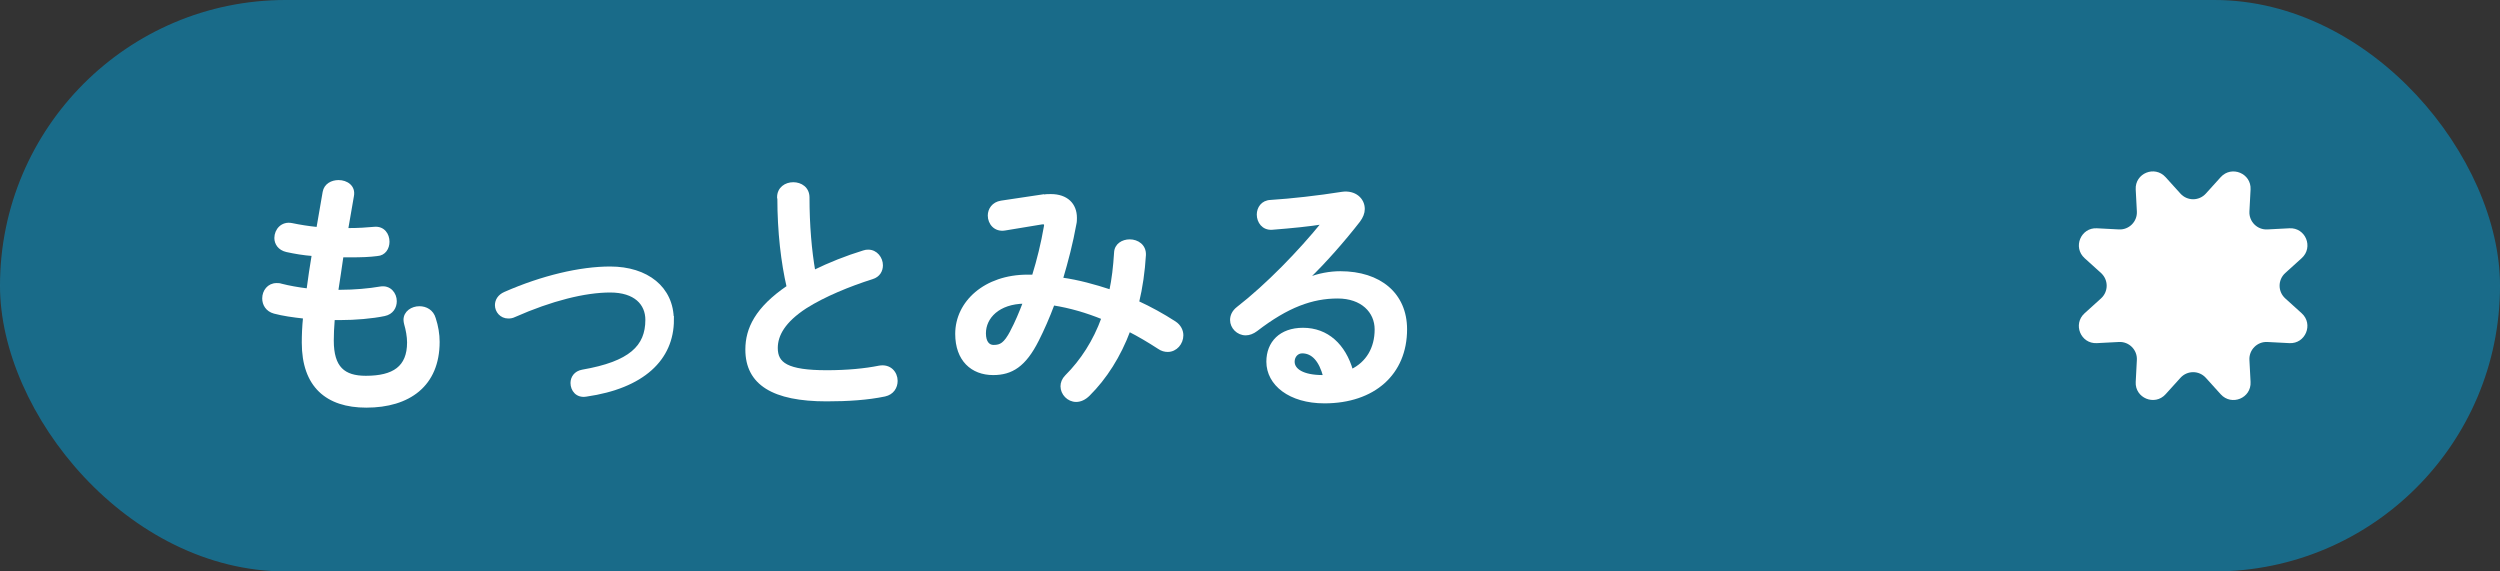 <?xml version="1.0" encoding="UTF-8"?><svg id="_イヤー_2" xmlns="http://www.w3.org/2000/svg" width="175" height="40" viewBox="0 0 175 40"><rect x="0" y="0" width="175" height="40" fill="#333333" stroke="none"/><defs><style>.cls-1,.cls-2{fill:#fff;}.cls-2{stroke:#fff;stroke-miterlimit:10;stroke-width:.21px;}.cls-3{fill:#00a5e1;opacity:.5;}</style></defs><g id="_イヤー_1-2"><g><rect class="cls-3" x="0" y="0" width="175" height="40" rx="20" ry="20"/><g><path class="cls-2" d="M24.28,16.07h.12c.69,0,1.27-.04,1.82-.09,.62-.05,.94,.44,.94,.94,0,.44-.25,.87-.76,.9-.55,.07-1.08,.09-1.96,.09h-.5c-.11,.83-.25,1.65-.37,2.48h.28c.94,0,1.98-.09,2.78-.23,.65-.11,1.04,.41,1.04,.92,0,.42-.23,.83-.76,.94-.85,.18-2.05,.28-3.08,.28h-.5c-.05,.62-.07,1.12-.07,1.54,0,1.91,.8,2.57,2.35,2.57,1.95,0,2.99-.69,2.99-2.44,0-.41-.09-.9-.21-1.31-.02-.09-.04-.18-.04-.27,0-.53,.5-.85,1.01-.85,.44,0,.89,.23,1.04,.76,.18,.55,.27,1.1,.27,1.63,0,3.03-2.05,4.5-5.03,4.5-2.76,0-4.41-1.42-4.41-4.44,0-.53,.02-1.1,.09-1.79-.83-.09-1.52-.19-2.12-.35-.51-.14-.74-.55-.74-.96,0-.5,.34-.97,.9-.97,.11,0,.21,0,.32,.04,.55,.14,1.15,.25,1.88,.34,.11-.83,.23-1.65,.37-2.48-.69-.05-1.31-.16-1.86-.28-.53-.12-.76-.51-.76-.88,0-.55,.44-1.08,1.12-.94,.57,.12,1.15,.21,1.82,.28l.44-2.55c.09-.51,.55-.74,1.01-.74,.55,0,1.1,.35,.97,1.01l-.41,2.37Z"/><path class="cls-2" d="M47.07,22.38c0,2.76-2.07,4.71-6.04,5.28-.64,.11-.99-.37-.99-.85,0-.37,.23-.74,.73-.83,3.36-.58,4.51-1.72,4.51-3.59,0-1.13-.81-2.02-2.57-2.02s-4.11,.58-6.71,1.73c-.14,.07-.28,.09-.42,.09-.5,0-.83-.41-.83-.83,0-.32,.18-.65,.6-.83,2.62-1.15,5.27-1.77,7.36-1.77,2.58,0,4.35,1.4,4.35,3.63Z"/><path class="cls-2" d="M54.5,13.82c0-.64,.51-.96,1.03-.96s1.03,.32,1.03,.96c0,1.98,.16,3.75,.41,5.19,1.08-.53,2.28-1.01,3.49-1.38,.11-.04,.21-.05,.32-.05,.55,0,.92,.5,.92,.99,0,.37-.19,.73-.65,.87-1.58,.5-3.35,1.22-4.66,2.05-1.52,.99-2.05,1.96-2.05,2.87,0,1.1,.73,1.66,3.54,1.66,1.42,0,2.67-.12,3.66-.32,.76-.14,1.19,.41,1.19,.96,0,.44-.25,.87-.8,.99-1.2,.25-2.57,.34-4.07,.34-3.72,0-5.58-1.13-5.58-3.52,0-1.45,.67-2.88,2.89-4.39-.39-1.7-.65-3.81-.65-6.25Z"/><path class="cls-2" d="M73.03,13.73c.18-.04,.35-.04,.53-.04,1.1,0,1.72,.62,1.72,1.56,0,.14,0,.28-.04,.44-.23,1.29-.57,2.6-.94,3.84,1.17,.16,2.32,.48,3.45,.85,.18-.83,.28-1.73,.34-2.69,.02-.55,.5-.83,.99-.83,.53,0,1.06,.34,1.03,.99-.07,1.17-.23,2.27-.48,3.31,.89,.41,1.75,.88,2.6,1.43,.35,.23,.5,.57,.5,.88,0,.55-.42,1.06-.99,1.06-.19,0-.41-.05-.62-.2-.71-.46-1.4-.87-2.09-1.22-.67,1.8-1.65,3.34-2.83,4.51-.28,.28-.58,.41-.87,.41-.55,0-.99-.48-.99-.99,0-.23,.09-.48,.3-.69,1.1-1.1,1.98-2.46,2.57-4.09-1.13-.46-2.28-.8-3.49-.99-.35,.94-.73,1.8-1.1,2.53-.9,1.79-1.82,2.35-3.1,2.35-1.47,0-2.55-.96-2.55-2.78,0-2.21,2-4.04,4.96-4.04h.41c.35-1.13,.64-2.32,.83-3.43,.07-.28-.04-.34-.34-.28l-2.48,.41c-.69,.12-1.1-.41-1.1-.94,0-.42,.27-.85,.83-.94l2.94-.44Zm-2.21,9.47c.32-.6,.62-1.31,.9-2.05-1.84,.02-2.81,1.06-2.81,2.18,0,.64,.28,.92,.64,.92,.51,0,.8-.16,1.27-1.04Z"/><path class="cls-2" d="M91.57,19.53c.74-.3,1.54-.44,2.25-.44,2.76,0,4.57,1.5,4.57,3.96,0,3.1-2.23,5.08-5.68,5.08-2.42,0-3.96-1.24-3.96-2.81,0-1.33,.89-2.27,2.46-2.27,1.7,0,2.89,1.13,3.4,2.9,1.1-.53,1.72-1.56,1.72-2.89,0-1.26-.99-2.27-2.69-2.27-1.79,0-3.52,.62-5.7,2.3-.25,.19-.51,.28-.74,.28-.55,0-.99-.46-.99-.97,0-.28,.12-.58,.44-.83,2.05-1.59,4.34-3.95,5.98-5.98-.99,.16-2.19,.28-3.59,.39-.62,.04-.96-.46-.96-.96,0-.44,.28-.9,.87-.92,1.43-.09,3.31-.3,5.01-.57,.87-.12,1.47,.42,1.47,1.1,0,.27-.11,.55-.32,.83-1.04,1.34-2.39,2.88-3.56,4l.04,.05Zm-.41,5.1c-.37,0-.64,.3-.64,.69,0,.58,.67,1.04,2.07,1.04h.14c-.3-1.13-.83-1.73-1.58-1.73Z"/></g><path class="cls-1" d="M154.41,13.55l1.04-1.15c.76-.84,2.15-.26,2.09,.86l-.08,1.54c-.04,.71,.55,1.3,1.26,1.26l1.54-.08c1.13-.06,1.7,1.33,.86,2.09l-1.15,1.04c-.53,.48-.53,1.3,0,1.78l1.15,1.04c.84,.76,.26,2.15-.86,2.09l-1.54-.08c-.71-.04-1.3,.55-1.26,1.26l.08,1.54c.06,1.13-1.33,1.7-2.09,.86l-1.04-1.15c-.48-.53-1.3-.53-1.78,0l-1.04,1.15c-.76,.84-2.15,.26-2.09-.86l.08-1.54c.04-.71-.55-1.3-1.26-1.26l-1.54,.08c-1.13,.06-1.7-1.33-.86-2.09l1.15-1.04c.53-.48,.53-1.3,0-1.78l-1.15-1.04c-.84-.76-.26-2.15,.86-2.09l1.54,.08c.71,.04,1.3-.55,1.26-1.26l-.08-1.54c-.06-1.13,1.33-1.7,2.09-.86l1.04,1.15c.48,.53,1.3,.53,1.78,0Z"/></g></g></svg>